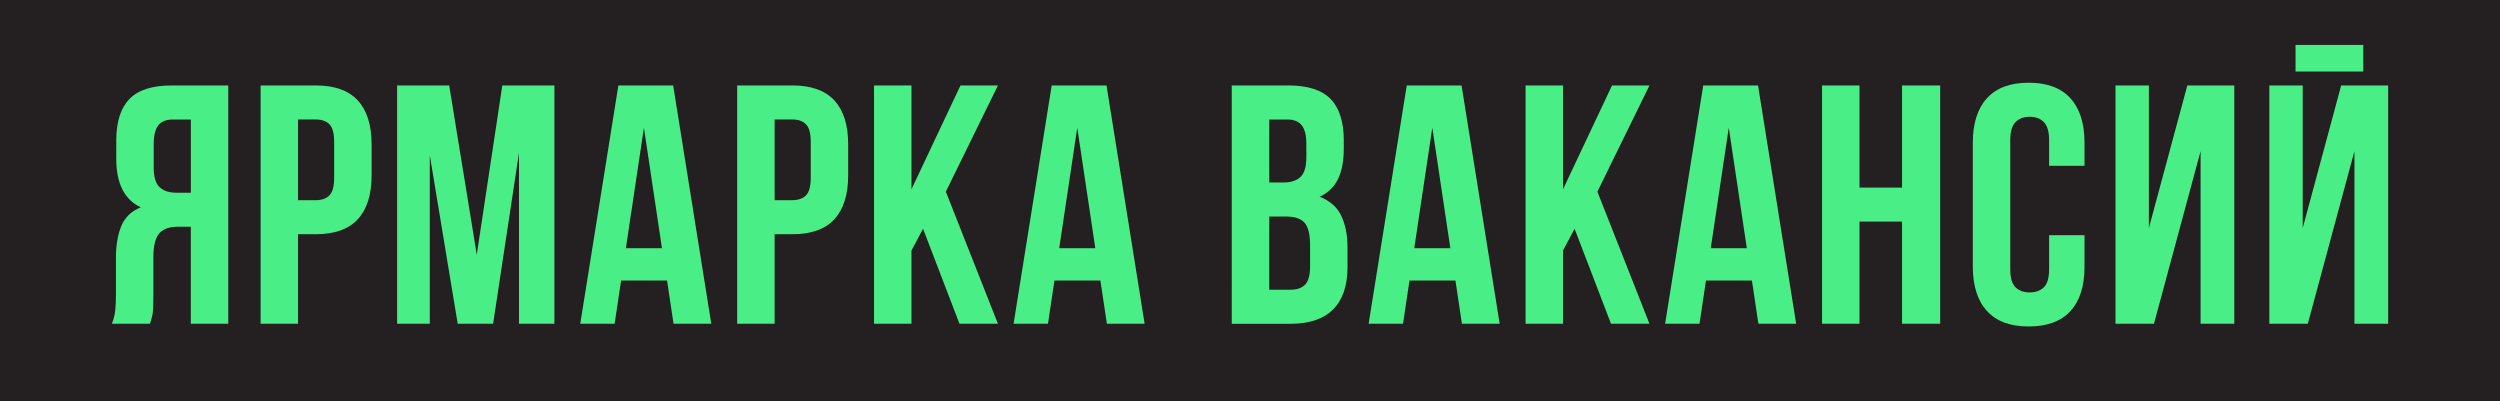 <?xml version="1.0" encoding="UTF-8"?> <svg xmlns="http://www.w3.org/2000/svg" id="Layer_2" data-name="Layer 2" viewBox="0 0 1177.82 188.99"> <defs> <style> .cls-1 { fill: #4aee86; } .cls-2 { fill: #241f20; } </style> </defs> <g id="Layer_1-2" data-name="Layer 1"> <rect class="cls-2" width="1177.82" height="188.99"></rect> <g> <path class="cls-1" d="M52.7,152.53c.85-2.14,1.39-4.25,1.6-6.33,.21-2.08,.32-4.52,.32-7.3v-17.32c0-5.88,.83-10.88,2.49-15,1.66-4.11,4.73-7.08,9.22-8.9-7.7-3.63-11.55-11.23-11.55-22.77v-8.82c0-8.66,2.06-15.13,6.17-19.41,4.12-4.28,10.77-6.42,19.97-6.42h26.62v112.26h-17.64v-45.71h-6.09c-4.06,0-7,1.07-8.82,3.21-1.82,2.14-2.73,5.83-2.73,11.07v17.64c0,2.25-.03,4.12-.08,5.61-.05,1.5-.16,2.73-.32,3.69-.16,.96-.35,1.76-.56,2.41-.22,.64-.43,1.34-.64,2.08h-17.96Zm28.71-96.23c-3.1,0-5.37,.91-6.82,2.73-1.44,1.82-2.17,4.76-2.17,8.82v11.07c0,4.49,.93,7.59,2.81,9.3,1.87,1.71,4.46,2.57,7.78,2.57h6.9V56.3h-8.5Z"></path> <path class="cls-1" d="M148.76,40.26c8.87,0,15.48,2.35,19.81,7.06,4.33,4.71,6.5,11.6,6.5,20.69v14.59c0,9.09-2.17,15.99-6.5,20.69-4.33,4.71-10.93,7.06-19.81,7.06h-8.34v42.18h-17.64V40.26h25.98Zm-8.34,16.04v38.01h8.34c2.78,0,4.92-.75,6.42-2.25,1.5-1.5,2.25-4.28,2.25-8.34v-16.84c0-4.06-.75-6.84-2.25-8.34-1.5-1.5-3.64-2.25-6.42-2.25h-8.34Z"></path> <path class="cls-1" d="M224.62,119.97l12.03-79.71h24.54v112.26h-16.68V72.02l-12.19,80.51h-16.68l-13.15-79.39v79.39h-15.4V40.26h24.54l12.99,79.71Z"></path> <path class="cls-1" d="M335.12,152.53h-17.8l-3.05-20.37h-21.65l-3.05,20.37h-16.2l17.96-112.26h25.82l17.96,112.26Zm-40.25-35.6h17l-8.5-56.77-8.5,56.77Z"></path> <path class="cls-1" d="M373.29,40.26c8.87,0,15.48,2.35,19.81,7.06,4.33,4.71,6.5,11.6,6.5,20.69v14.59c0,9.09-2.17,15.99-6.5,20.69-4.33,4.71-10.93,7.06-19.81,7.06h-8.34v42.18h-17.64V40.26h25.98Zm-8.34,16.04v38.01h8.34c2.78,0,4.92-.75,6.42-2.25,1.5-1.5,2.25-4.28,2.25-8.34v-16.84c0-4.06-.75-6.84-2.25-8.34-1.5-1.5-3.64-2.25-6.42-2.25h-8.34Z"></path> <path class="cls-1" d="M434.87,107.78l-5.45,10.26v34.48h-17.64V40.26h17.64v48.92l23.09-48.92h17.64l-24.54,50.04,24.54,62.23h-18.12l-17.16-44.75Z"></path> <path class="cls-1" d="M539.28,152.53h-17.8l-3.05-20.37h-21.65l-3.05,20.37h-16.2l17.96-112.26h25.82l17.96,112.26Zm-40.25-35.6h17l-8.5-56.77-8.5,56.77Z"></path> <path class="cls-1" d="M606.95,40.26c9.19,0,15.85,2.14,19.97,6.42,4.11,4.28,6.17,10.75,6.17,19.41v4.01c0,5.77-.91,10.53-2.73,14.27-1.82,3.74-4.71,6.52-8.66,8.34,4.81,1.82,8.21,4.79,10.18,8.9,1.98,4.12,2.97,9.17,2.97,15.16v9.14c0,8.66-2.25,15.26-6.74,19.81-4.49,4.55-11.17,6.82-20.05,6.82h-27.75V40.26h26.62Zm-8.98,16.04v29.67h6.9c3.31,0,5.91-.85,7.78-2.57,1.87-1.71,2.81-4.81,2.81-9.3v-6.25c0-4.06-.72-7-2.17-8.82-1.44-1.82-3.72-2.73-6.82-2.73h-8.5Zm0,45.71v34.48h10.1c2.99,0,5.26-.8,6.82-2.41,1.55-1.6,2.33-4.49,2.33-8.66v-9.78c0-5.24-.88-8.82-2.65-10.75-1.76-1.92-4.68-2.89-8.74-2.89h-7.86Z"></path> <path class="cls-1" d="M706.55,152.53h-17.8l-3.05-20.37h-21.65l-3.05,20.37h-16.2l17.96-112.26h25.82l17.96,112.26Zm-40.25-35.6h17l-8.5-56.77-8.5,56.77Z"></path> <path class="cls-1" d="M741.83,107.78l-5.45,10.26v34.48h-17.64V40.26h17.64v48.92l23.09-48.92h17.64l-24.54,50.04,24.54,62.23h-18.12l-17.16-44.75Z"></path> <path class="cls-1" d="M846.23,152.53h-17.8l-3.05-20.37h-21.65l-3.05,20.37h-16.2l17.96-112.26h25.82l17.96,112.26Zm-40.25-35.6h17l-8.5-56.77-8.5,56.77Z"></path> <path class="cls-1" d="M876.06,152.53h-17.64V40.26h17.64v48.11h20.05V40.26h17.96v112.26h-17.96v-48.11h-20.05v48.11Z"></path> <path class="cls-1" d="M982.07,110.83v14.92c0,9.08-2.22,16.03-6.66,20.84-4.44,4.82-10.99,7.22-19.65,7.22s-15.21-2.43-19.65-7.3c-4.44-4.86-6.66-11.84-6.66-20.93v-58.38c0-9.09,2.22-16.06,6.66-20.93,4.44-4.86,10.99-7.3,19.65-7.3s15.21,2.43,19.65,7.3c4.44,4.87,6.66,11.84,6.66,20.93v10.91h-16.68v-12.03c0-4.06-.83-6.92-2.49-8.58-1.66-1.66-3.88-2.49-6.66-2.49s-5,.83-6.66,2.49c-1.66,1.66-2.49,4.53-2.49,8.6v60.74c0,4.07,.83,6.91,2.49,8.52,1.66,1.61,3.88,2.41,6.66,2.41s5-.8,6.66-2.41c1.66-1.6,2.49-4.44,2.49-8.5v-16.04h16.68Z"></path> <path class="cls-1" d="M1014.79,152.53h-18.12V40.26h15.72V107.46l18.12-67.2h22.13v112.26h-15.88V71.22l-21.97,81.31Z"></path> <path class="cls-1" d="M1087.27,152.53h-18.12V40.26h15.72V107.46l18.12-67.2h22.13v112.26h-15.88V71.22l-21.97,81.31Zm26.14-131.35v12.51h-31.92v-12.51h31.92Z"></path> </g> </g> </svg> 